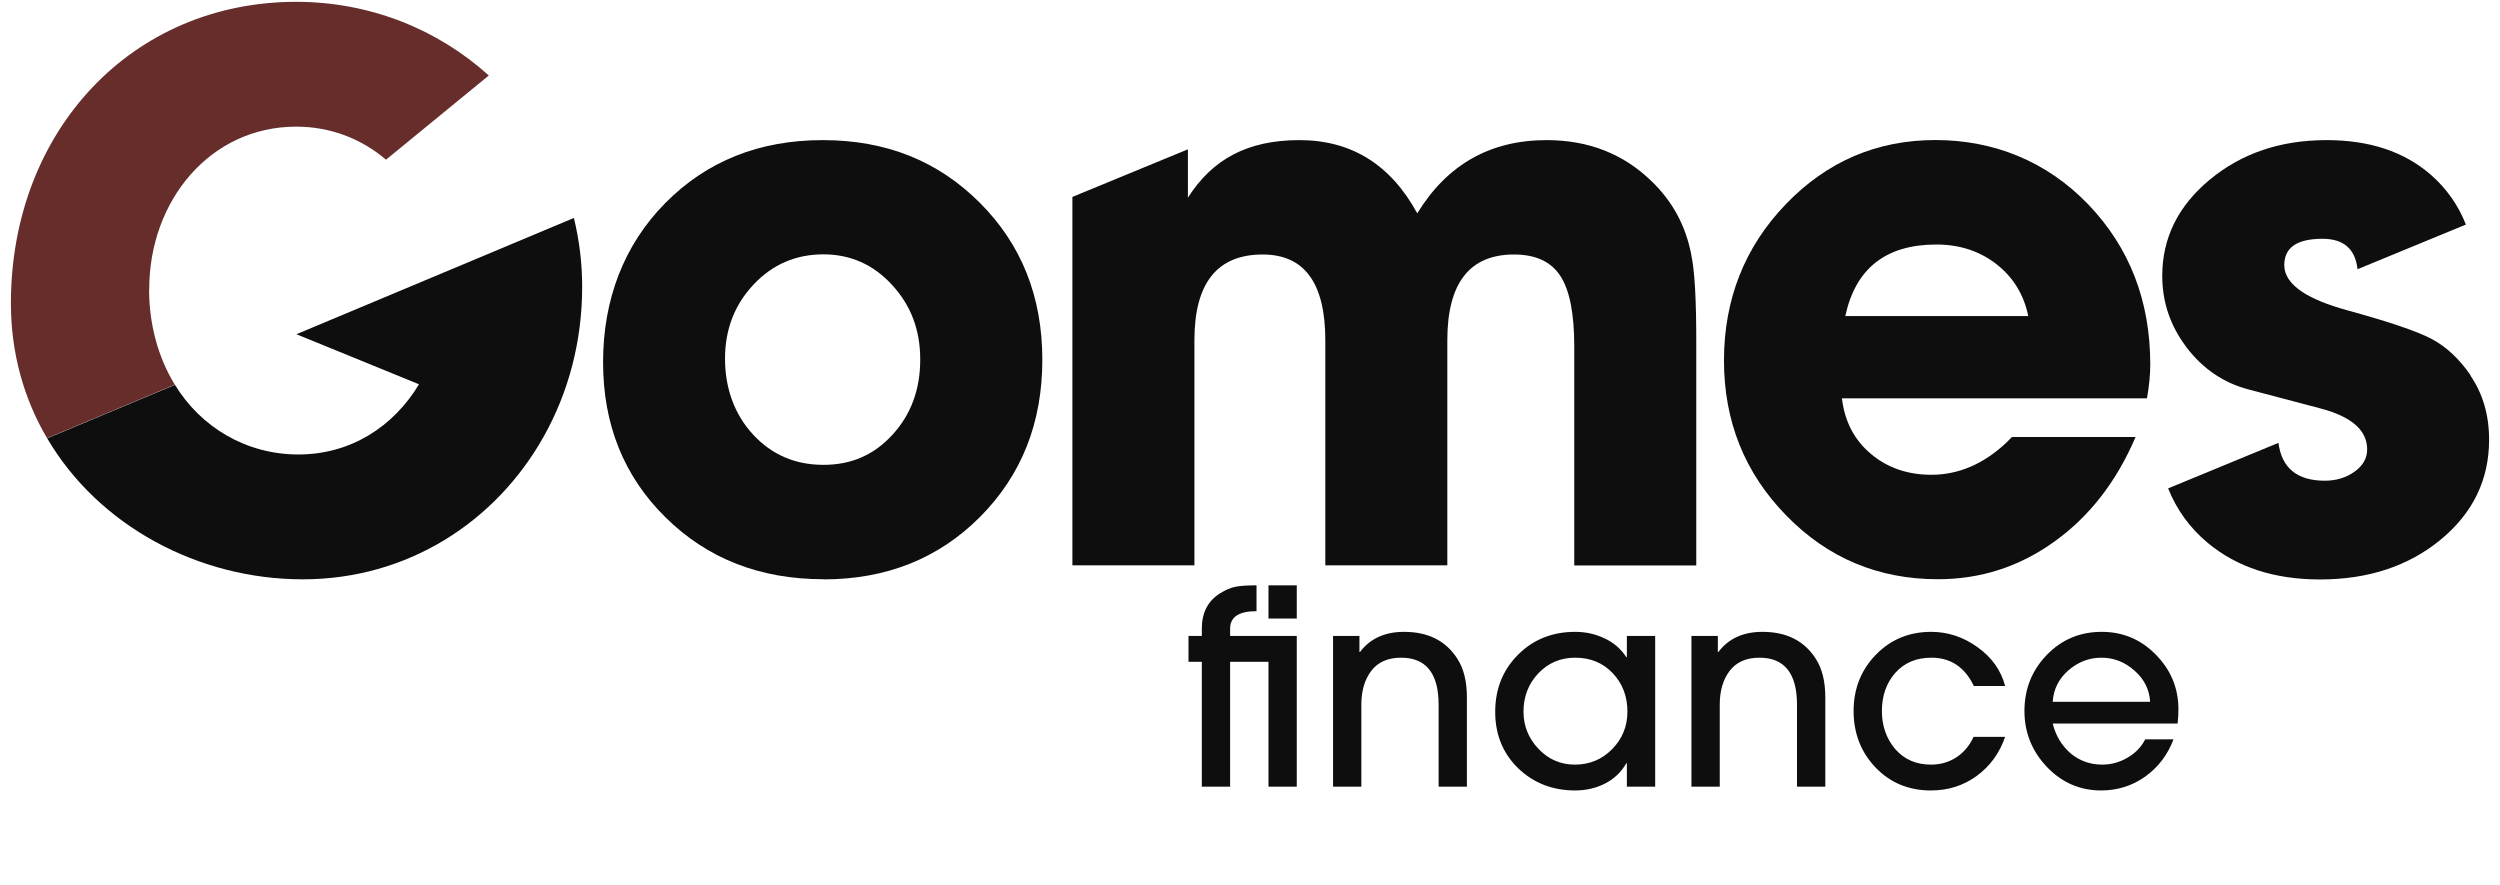 <svg width="130" height="46" viewBox="0 0 130 46" fill="none" xmlns="http://www.w3.org/2000/svg">
<path d="M42.82 30.12C39.52 30.12 36.786 29.05 34.617 26.913C32.443 24.776 31.36 22.08 31.36 18.832C31.36 15.584 32.439 12.739 34.596 10.558C36.754 8.377 39.481 7.286 42.781 7.286C46.08 7.286 48.771 8.369 50.945 10.538C53.114 12.703 54.201 15.427 54.201 18.707C54.201 21.987 53.122 24.708 50.965 26.877C48.807 29.042 46.092 30.128 42.82 30.128V30.12ZM42.82 13.226C41.383 13.226 40.169 13.749 39.182 14.8C38.195 15.85 37.701 17.134 37.701 18.655C37.701 20.176 38.187 21.549 39.162 22.599C40.133 23.649 41.355 24.172 42.82 24.172C44.285 24.172 45.456 23.649 46.415 22.599C47.374 21.549 47.852 20.249 47.852 18.699C47.852 17.15 47.366 15.882 46.391 14.82C45.42 13.757 44.225 13.226 42.816 13.226H42.82Z" fill="#0E0E0F"/>
<path d="M87.951 13.27C87.669 11.761 86.98 10.477 85.881 9.423C84.417 7.998 82.597 7.286 80.424 7.286C77.49 7.286 75.249 8.558 73.697 11.093C72.316 8.558 70.27 7.286 67.567 7.286C64.864 7.286 63.041 8.284 61.771 10.28V7.765L55.765 10.24V29.396H62.11V17.693C62.11 14.719 63.292 13.234 65.66 13.234C67.834 13.234 68.916 14.723 68.916 17.693V29.396H75.261V17.693C75.261 14.719 76.42 13.234 78.728 13.234C79.855 13.234 80.659 13.608 81.141 14.353C81.622 15.093 81.861 16.309 81.861 17.999V29.404H88.206V17.729C88.206 15.564 88.123 14.079 87.951 13.282V13.27Z" fill="#0E0E0F"/>
<path d="M104.327 23.021L104.621 22.724H111.05C110.063 25.034 108.662 26.845 106.842 28.153C105.023 29.465 103.001 30.12 100.772 30.12C97.671 30.12 95.04 29.018 92.883 26.804C90.725 24.595 89.647 21.907 89.647 18.744C89.647 15.581 90.717 12.844 92.863 10.618C95.004 8.393 97.6 7.282 100.645 7.282C103.69 7.282 106.452 8.401 108.598 10.639C110.739 12.876 111.814 15.649 111.814 18.957C111.814 19.472 111.758 20.056 111.643 20.712H95.781C95.92 21.911 96.421 22.873 97.281 23.597C98.141 24.325 99.192 24.688 100.434 24.688C101.843 24.688 103.141 24.132 104.327 23.021ZM95.952 16.434H105.469C105.242 15.323 104.693 14.425 103.821 13.741C102.945 13.057 101.903 12.715 100.692 12.715C98.069 12.715 96.489 13.955 95.956 16.434H95.952Z" fill="#0E0E0F"/>
<path d="M128.47 19.512C127.877 18.659 127.208 18.031 126.46 17.633C125.712 17.234 124.247 16.735 122.061 16.136C121.046 15.858 120.266 15.54 119.721 15.182C119.096 14.767 118.782 14.305 118.782 13.786C118.782 12.872 119.442 12.417 120.772 12.417C121.87 12.417 122.475 12.944 122.591 13.999L128.227 11.677C127.825 10.659 127.212 9.793 126.396 9.081C125.015 7.882 123.212 7.286 120.983 7.286C118.586 7.286 116.564 7.97 114.912 9.339C113.26 10.707 112.437 12.377 112.437 14.345C112.437 15.588 112.783 16.723 113.483 17.758C113.551 17.862 113.627 17.967 113.702 18.067C114.55 19.178 115.621 19.907 116.915 20.249L120.636 21.231C121.09 21.347 121.48 21.488 121.811 21.653C122.667 22.076 123.092 22.647 123.092 23.372C123.092 23.826 122.874 24.213 122.436 24.526C121.998 24.84 121.484 24.997 120.891 24.997C119.454 24.997 118.65 24.341 118.479 23.029L112.743 25.396C113.189 26.511 113.874 27.456 114.801 28.229C116.326 29.497 118.268 30.132 120.636 30.132C123.148 30.132 125.242 29.44 126.918 28.06C128.594 26.675 129.433 24.945 129.433 22.864C129.433 21.581 129.107 20.47 128.462 19.528L128.47 19.512Z" fill="#0E0E0F"/>
<path d="M67.432 32.163H65.961V30.437H67.432V32.163ZM67.432 40.906H65.961V34.412H63.966V40.906H62.495V34.412H61.802V33.068H62.495V32.686C62.495 31.866 62.806 31.257 63.429 30.861C63.731 30.673 64.009 30.555 64.263 30.508C64.518 30.46 64.877 30.437 65.339 30.437V31.781C64.424 31.781 63.966 32.083 63.966 32.686V33.068H67.432V40.906ZM76.279 40.906H74.808V36.647C74.808 35.016 74.157 34.2 72.855 34.2C72.167 34.2 71.648 34.431 71.299 34.893C70.96 35.346 70.79 35.926 70.79 36.633V40.906H69.319V33.068H70.691V33.903H70.719C71.247 33.205 72.011 32.856 73.011 32.856C74.265 32.856 75.189 33.323 75.784 34.257C76.114 34.766 76.279 35.435 76.279 36.265V40.906ZM86.069 40.906H84.597V39.689H84.569C84.305 40.151 83.933 40.505 83.452 40.75C82.98 40.986 82.466 41.104 81.91 41.104C80.731 41.104 79.74 40.717 78.939 39.944C78.147 39.17 77.751 38.194 77.751 37.015C77.751 35.827 78.147 34.837 78.939 34.044C79.731 33.252 80.721 32.856 81.91 32.856C82.457 32.856 82.966 32.969 83.438 33.196C83.909 33.412 84.286 33.738 84.569 34.172H84.597V33.068H86.069V40.906ZM84.626 37.001C84.626 36.209 84.371 35.544 83.862 35.006C83.353 34.469 82.702 34.2 81.91 34.2C81.146 34.2 80.504 34.473 79.986 35.02C79.476 35.567 79.222 36.228 79.222 37.001C79.222 37.746 79.481 38.392 80 38.939C80.519 39.486 81.15 39.76 81.895 39.76C82.659 39.76 83.305 39.491 83.834 38.953C84.362 38.416 84.626 37.765 84.626 37.001ZM94.916 40.906H93.444V36.647C93.444 35.016 92.794 34.2 91.492 34.2C90.804 34.2 90.285 34.431 89.936 34.893C89.597 35.346 89.427 35.926 89.427 36.633V40.906H87.955V33.068H89.328V33.903H89.356C89.884 33.205 90.648 32.856 91.648 32.856C92.902 32.856 93.826 33.323 94.421 34.257C94.751 34.766 94.916 35.435 94.916 36.265V40.906ZM104.267 38.317C103.975 39.166 103.48 39.844 102.782 40.354C102.093 40.854 101.301 41.104 100.405 41.104C99.254 41.104 98.297 40.708 97.533 39.915C96.769 39.114 96.387 38.133 96.387 36.973C96.387 35.822 96.769 34.851 97.533 34.058C98.306 33.257 99.269 32.856 100.419 32.856C101.287 32.856 102.088 33.12 102.824 33.648C103.569 34.176 104.05 34.851 104.267 35.671H102.64C102.169 34.69 101.433 34.2 100.433 34.2C99.65 34.2 99.023 34.464 98.552 34.992C98.09 35.52 97.859 36.181 97.859 36.973C97.859 37.746 98.09 38.406 98.552 38.953C99.023 39.491 99.641 39.76 100.405 39.76C100.905 39.76 101.348 39.632 101.735 39.378C102.121 39.123 102.419 38.769 102.626 38.317H104.267ZM113.278 36.888C113.278 37.133 113.264 37.378 113.236 37.623H106.742C106.893 38.246 107.2 38.76 107.662 39.166C108.133 39.562 108.685 39.76 109.317 39.76C109.779 39.76 110.213 39.642 110.618 39.406C111.033 39.17 111.345 38.849 111.552 38.444H113.023C112.722 39.246 112.231 39.892 111.552 40.382C110.873 40.863 110.109 41.104 109.26 41.104C108.157 41.104 107.214 40.693 106.431 39.873C105.658 39.052 105.271 38.086 105.271 36.973C105.271 35.831 105.658 34.86 106.431 34.058C107.204 33.257 108.157 32.856 109.289 32.856C110.392 32.856 111.33 33.252 112.104 34.044C112.887 34.837 113.278 35.784 113.278 36.888ZM111.807 36.492C111.769 35.85 111.495 35.308 110.986 34.865C110.486 34.422 109.916 34.2 109.274 34.2C108.633 34.2 108.058 34.422 107.548 34.865C107.049 35.308 106.78 35.85 106.742 36.492H111.807Z" fill="#0E0E0F"/>
<path d="M7.76 15.029C7.76 10.453 10.917 6.586 15.403 6.586C17.218 6.586 18.814 7.234 20.072 8.304L25.418 3.926C22.775 1.535 19.26 0.095 15.399 0.095C6.845 0.095 0.567 6.819 0.567 15.77C0.567 18.398 1.26 20.768 2.446 22.784L9.09 20.003C8.23 18.599 7.752 16.884 7.752 15.025L7.76 15.029Z" fill="#662D2B"/>
<path d="M29.839 11.335L23.033 14.188L15.414 17.38L21.787 19.983C20.473 22.173 18.244 23.633 15.517 23.633C12.791 23.633 10.442 22.209 9.097 20.012L2.453 22.792C5.128 27.348 10.319 30.125 15.744 30.125C21.17 30.125 25.791 27.163 28.303 22.647C29.553 20.398 30.273 17.766 30.273 14.917C30.273 13.677 30.122 12.482 29.843 11.339L29.839 11.335Z" fill="#0E0E0F"/>
</svg>

